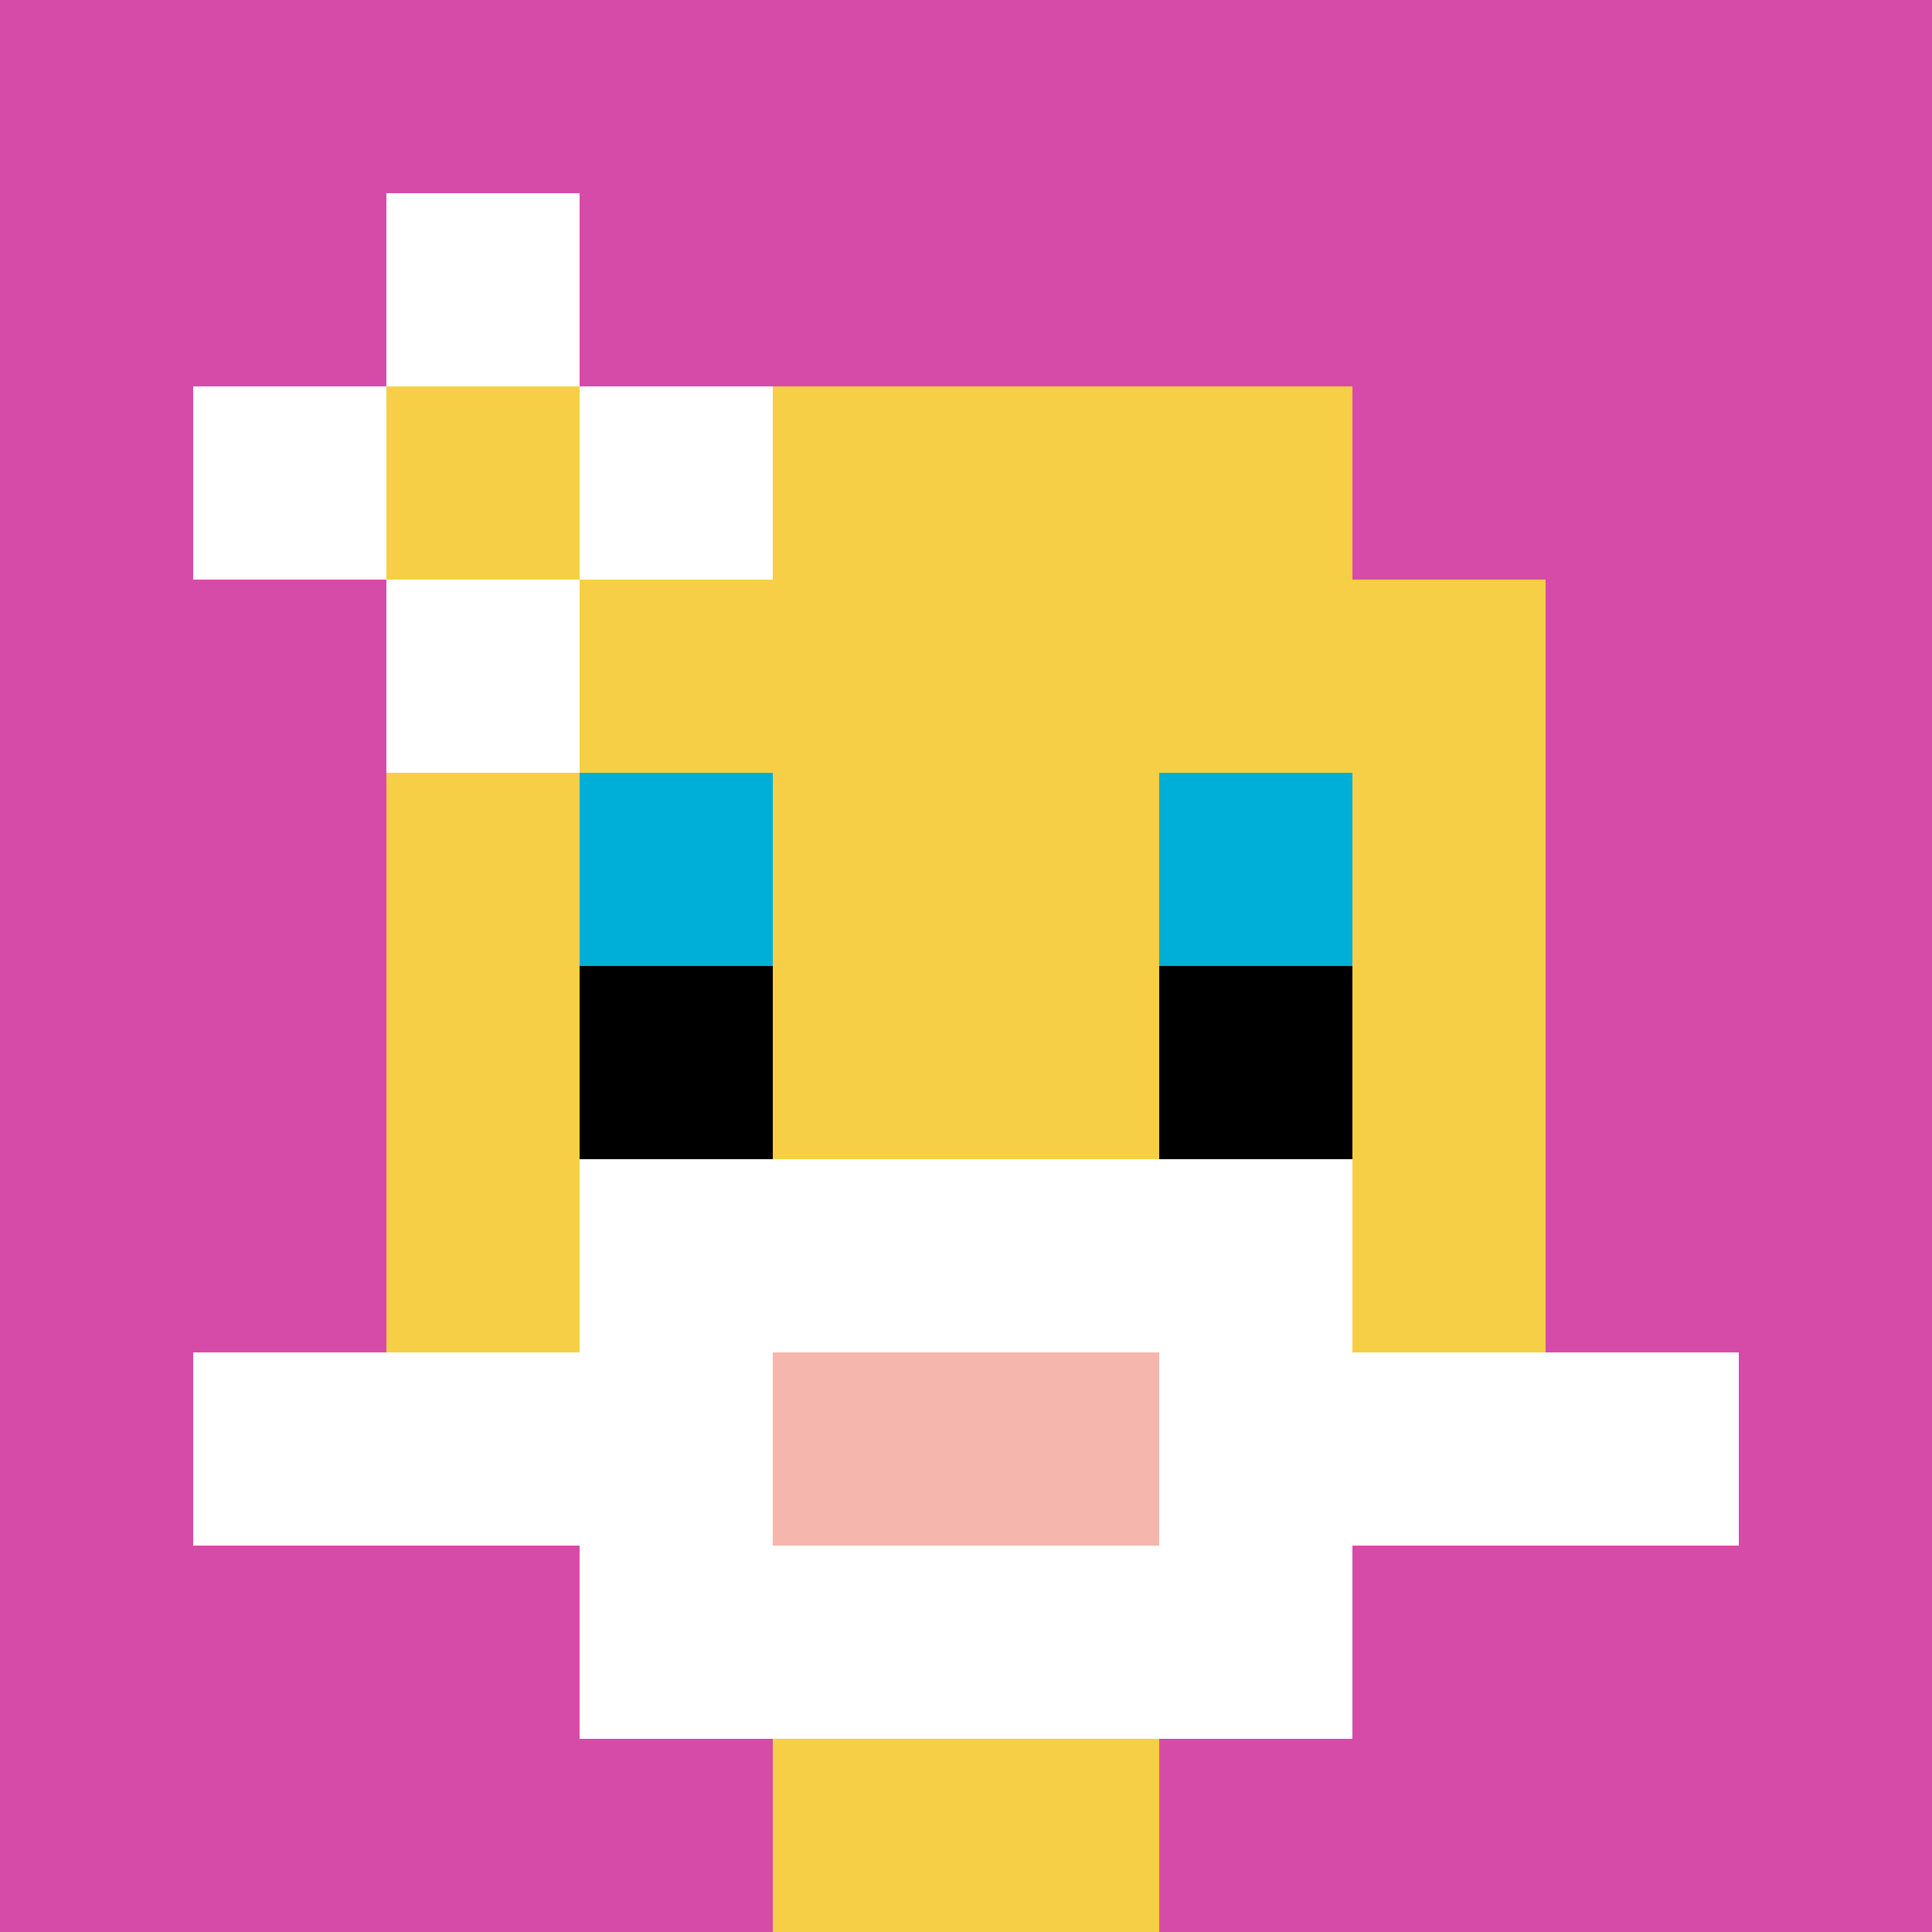 <svg xmlns="http://www.w3.org/2000/svg" version="1.1" width="628" height="628"><title>'goose-pfp-119476' by Dmitri Cherniak</title><desc>seed=119476
backgroundColor=#ffffff
padding=20
innerPadding=0
timeout=500
dimension=1
border=false
Save=function(){return n.handleSave()}
frame=31

Rendered at Wed Oct 04 2023 14:26:28 GMT+0800 (中国标准时间)
Generated in 2ms
</desc><defs></defs><rect width="100%" height="100%" fill="#ffffff"></rect><g><g id="0-0"><rect x="0" y="0" height="628" width="628" fill="#D74BA8"></rect><g><rect id="0-0-3-2-4-7" x="188.4" y="125.6" width="251.2" height="439.6" fill="#F7CF46"></rect><rect id="0-0-2-3-6-5" x="125.6" y="188.4" width="376.8" height="314" fill="#F7CF46"></rect><rect id="0-0-4-8-2-2" x="251.2" y="502.4" width="125.6" height="125.6" fill="#F7CF46"></rect><rect id="0-0-1-7-8-1" x="62.8" y="439.6" width="502.4" height="62.8" fill="#ffffff"></rect><rect id="0-0-3-6-4-3" x="188.4" y="376.8" width="251.2" height="188.4" fill="#ffffff"></rect><rect id="0-0-4-7-2-1" x="251.2" y="439.6" width="125.6" height="62.8" fill="#F4B6AD"></rect><rect id="0-0-3-4-1-1" x="188.4" y="251.2" width="62.8" height="62.8" fill="#00AFD7"></rect><rect id="0-0-6-4-1-1" x="376.8" y="251.2" width="62.8" height="62.8" fill="#00AFD7"></rect><rect id="0-0-3-5-1-1" x="188.4" y="314" width="62.8" height="62.8" fill="#000000"></rect><rect id="0-0-6-5-1-1" x="376.8" y="314" width="62.8" height="62.8" fill="#000000"></rect><rect id="0-0-1-2-3-1" x="62.8" y="125.6" width="188.4" height="62.8" fill="#ffffff"></rect><rect id="0-0-2-1-1-3" x="125.6" y="62.8" width="62.8" height="188.4" fill="#ffffff"></rect><rect id="0-0-2-2-1-1" x="125.6" y="125.6" width="62.8" height="62.8" fill="#F7CF46"></rect></g><rect x="0" y="0" stroke="white" stroke-width="0" height="628" width="628" fill="none"></rect></g></g></svg>